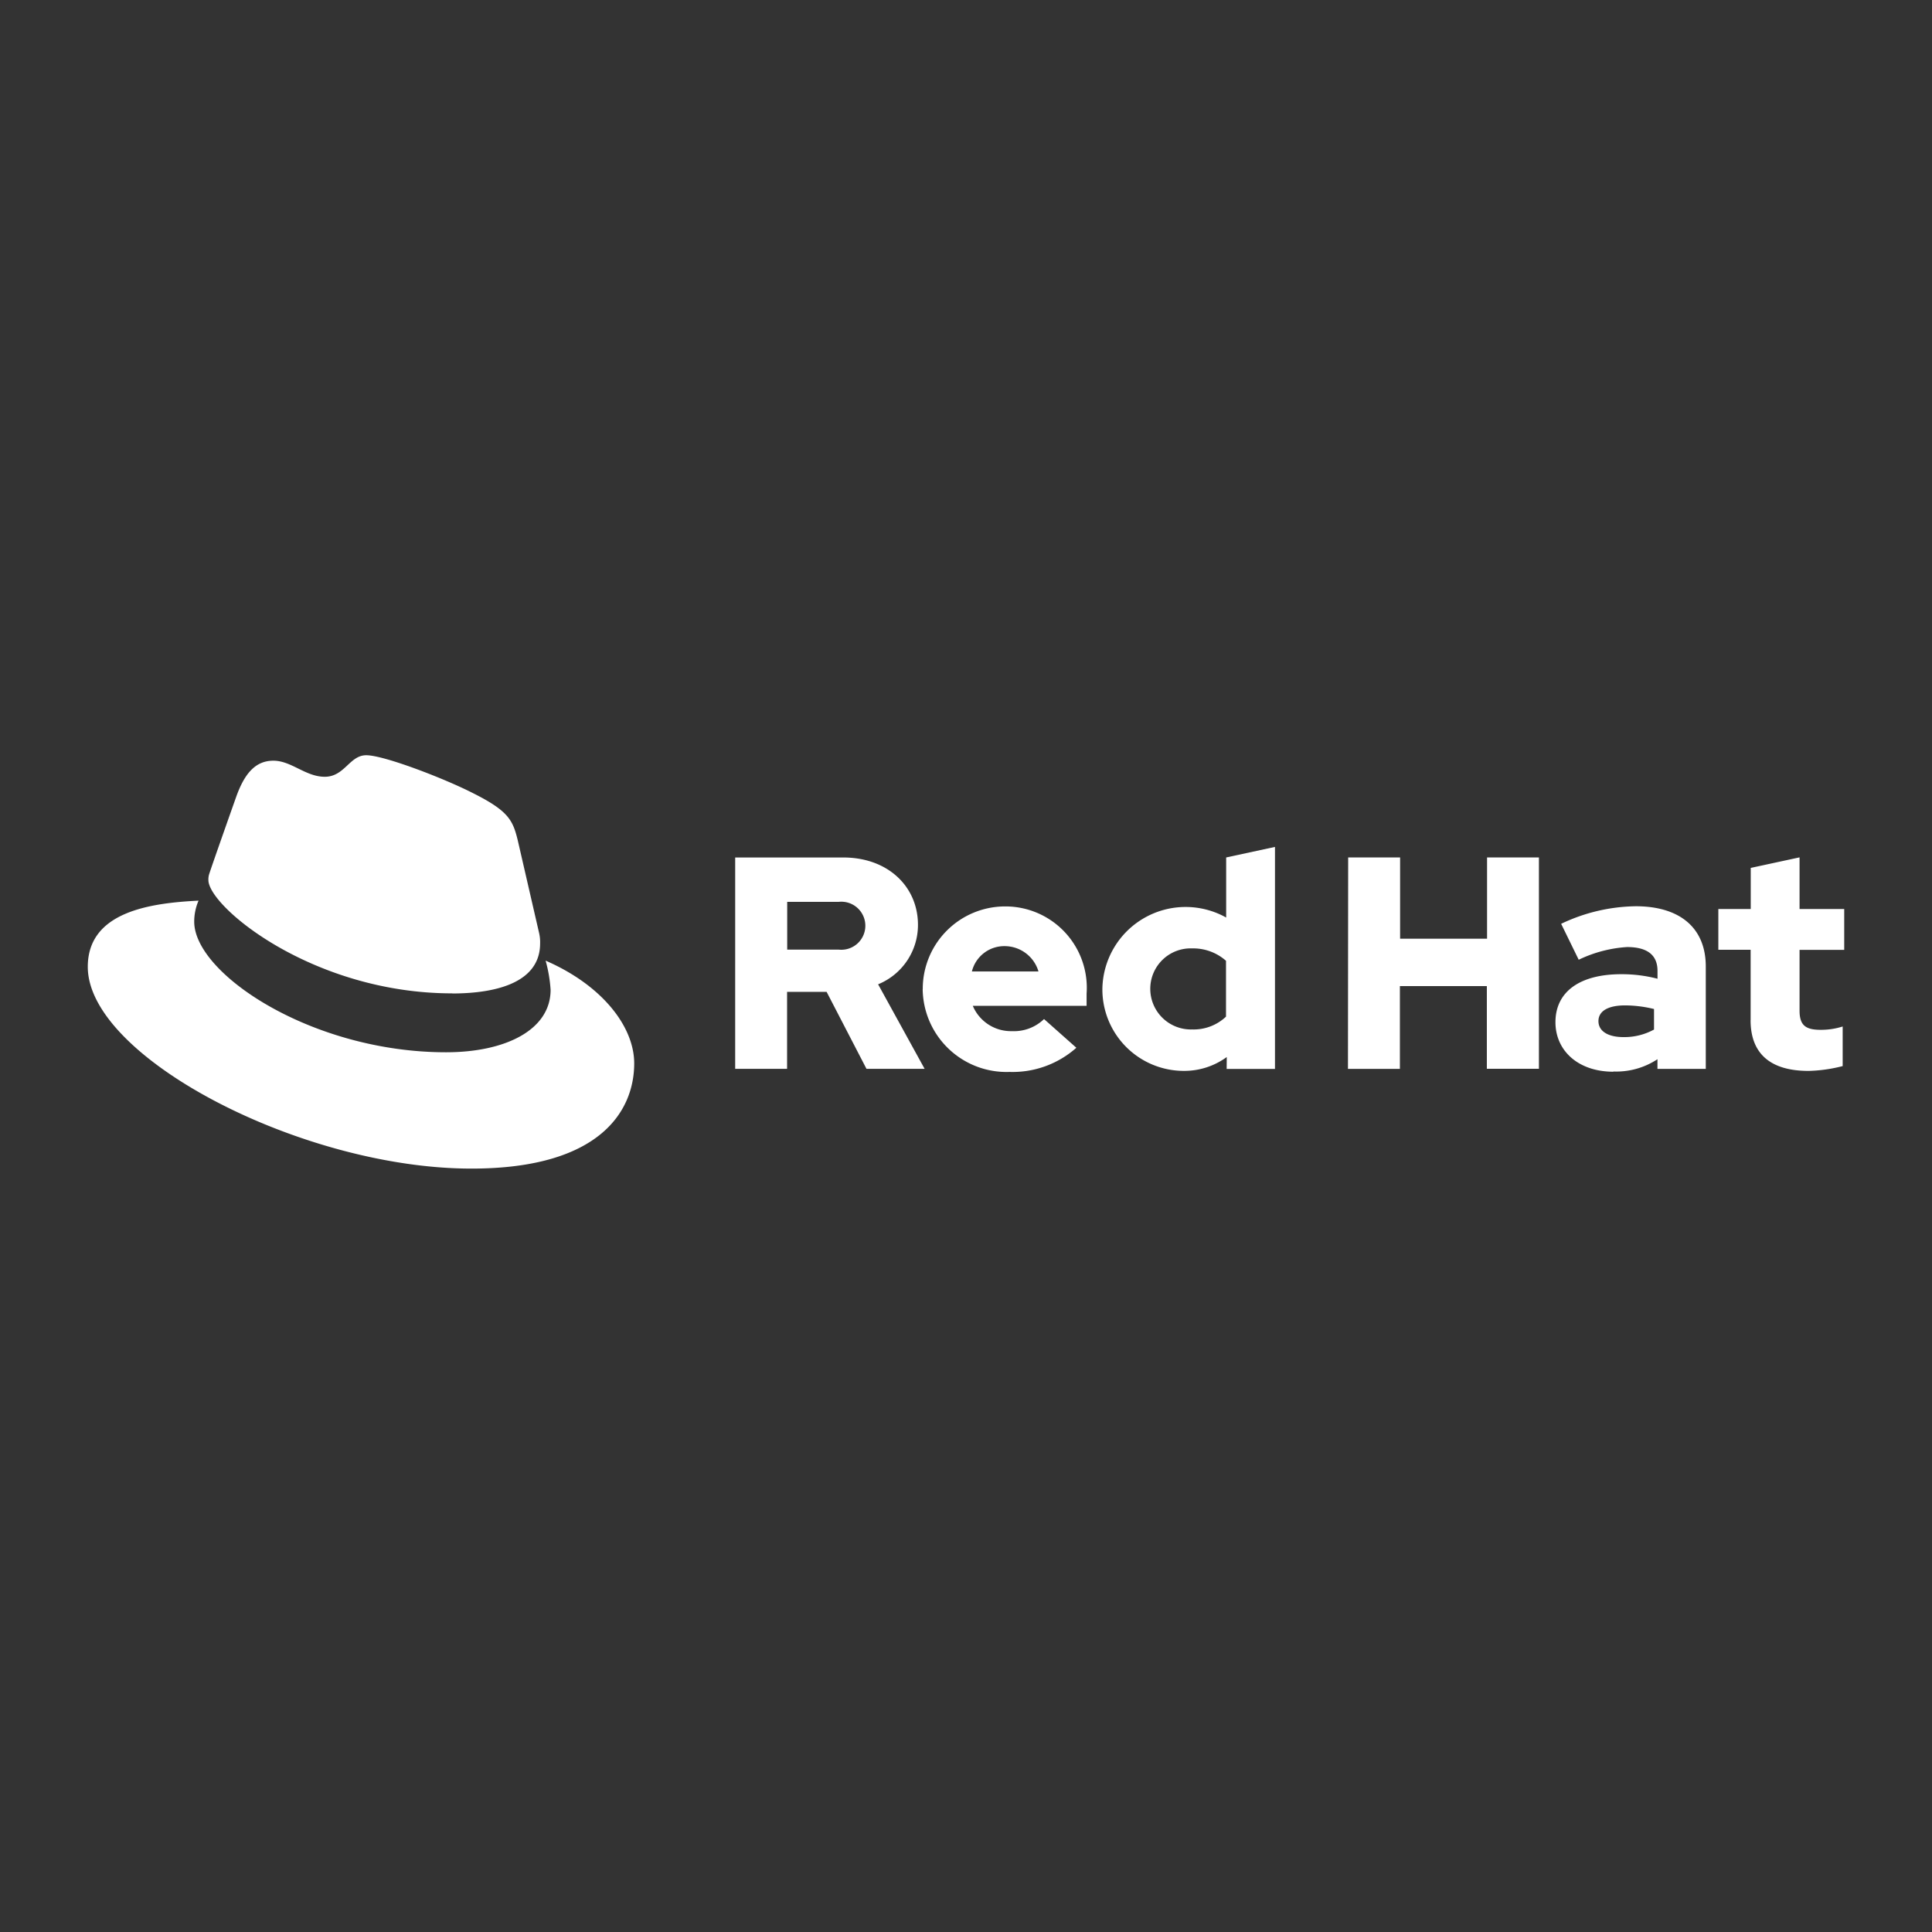 <svg xmlns="http://www.w3.org/2000/svg" xmlns:xlink="http://www.w3.org/1999/xlink" width="110" height="110" viewBox="0 0 110 110">
  <rect x="0" y="0" width="110" height="110" fill="#333333" stroke="none"/>
  <defs>
    <clipPath id="clip-Custom_Size_10">
      <rect width="110" height="110"/>
    </clipPath>
  </defs>
  <g id="Custom_Size_10" data-name="Custom Size – 10" clip-path="url(#clip-Custom_Size_10)">
    <g id="Group_44512" data-name="Group 44512" transform="translate(-83.8 -112)">
      <path id="Path_39646" data-name="Path 39646" d="M109.552,168.564c2.045,0,5-.422,5-2.854a2.3,2.3,0,0,0-.051-.559l-1.218-5.289c-.281-1.164-.528-1.692-2.571-2.713-1.586-.811-5.039-2.149-6.06-2.149-.951,0-1.228,1.226-2.362,1.226-1.092,0-1.9-.915-2.924-.915-.981,0-1.62.668-2.113,2.043,0,0-1.374,3.877-1.551,4.439a1.046,1.046,0,0,0-.036.317c0,1.507,5.933,6.448,13.883,6.448m5.317-1.86a8.136,8.136,0,0,1,.283,1.656c0,2.288-2.572,3.558-5.954,3.558-7.643,0-14.337-4.473-14.337-7.433a3.01,3.01,0,0,1,.247-1.2c-2.749.137-6.307.628-6.307,3.769,0,5.145,12.191,11.487,21.844,11.487,7.4,0,9.267-3.347,9.267-5.99,0-2.079-1.8-4.439-5.039-5.848" fill="#fff"/>
      <path id="Path_39647" data-name="Path 39647" d="M287.551,184.828c0,1.943,1.169,2.888,3.3,2.888a8.512,8.512,0,0,0,1.943-.275v-2.254a4.064,4.064,0,0,1-1.255.19c-.878,0-1.2-.275-1.2-1.1v-3.453h2.543V178.5h-2.543v-2.942l-2.779.6v2.34h-1.845v2.321h1.839v4Zm-8.662.052c0-.6.6-.894,1.513-.894a7.055,7.055,0,0,1,1.651.206v1.169a3.516,3.516,0,0,1-1.737.43c-.893,0-1.427-.343-1.427-.91Zm.85,2.87a4.255,4.255,0,0,0,2.51-.7v.551H285v-5.828c0-2.216-1.494-3.432-3.986-3.432a10.145,10.145,0,0,0-4.249,1l1,2.046a7.42,7.42,0,0,1,2.751-.723c1.144,0,1.736.446,1.736,1.358v.446a8.083,8.083,0,0,0-2.063-.258c-2.339,0-3.748.981-3.748,2.734,0,1.6,1.271,2.818,3.3,2.818l0,0Zm-15.112-.149h2.957v-4.715h4.951v4.71H275.5V175.564h-2.953v4.624h-4.951v-4.624h-2.957l-.012,12.037Zm-11.255-4.56a2.3,2.3,0,0,1,2.39-2.3,2.815,2.815,0,0,1,1.922.706v3.179a2.674,2.674,0,0,1-1.922.729,2.313,2.313,0,0,1-2.39-2.3v-.007Zm4.349,4.562h2.751V174.963l-2.779.6v3.421a4.738,4.738,0,0,0-7.048,4.057v.057a4.639,4.639,0,0,0,4.617,4.617h.025a4.105,4.105,0,0,0,2.44-.789ZM245.1,180.612a2.012,2.012,0,0,1,1.907,1.443h-3.792A1.9,1.9,0,0,1,245.1,180.612Zm-4.686,2.452a4.773,4.773,0,0,0,4.949,4.71,5.461,5.461,0,0,0,3.8-1.376l-1.84-1.634a2.459,2.459,0,0,1-1.821.688,2.356,2.356,0,0,1-2.236-1.443h6.48v-.691a4.633,4.633,0,0,0-4.589-4.967h-.07a4.692,4.692,0,0,0-4.669,4.669v.04l0,0Zm-4.794-4.972a1.368,1.368,0,1,1,0,2.717H232.7v-2.717Zm-5.884,9.506h2.957v-4.383h2.251l2.27,4.383h3.31l-2.648-4.813a3.646,3.646,0,0,0,2.269-3.387c0-2.166-1.7-3.833-4.249-3.833h-6.158V187.6Z" transform="translate(-104.08 -14.743)" fill="#fff"/>
    </g>
  </g>
</svg>

